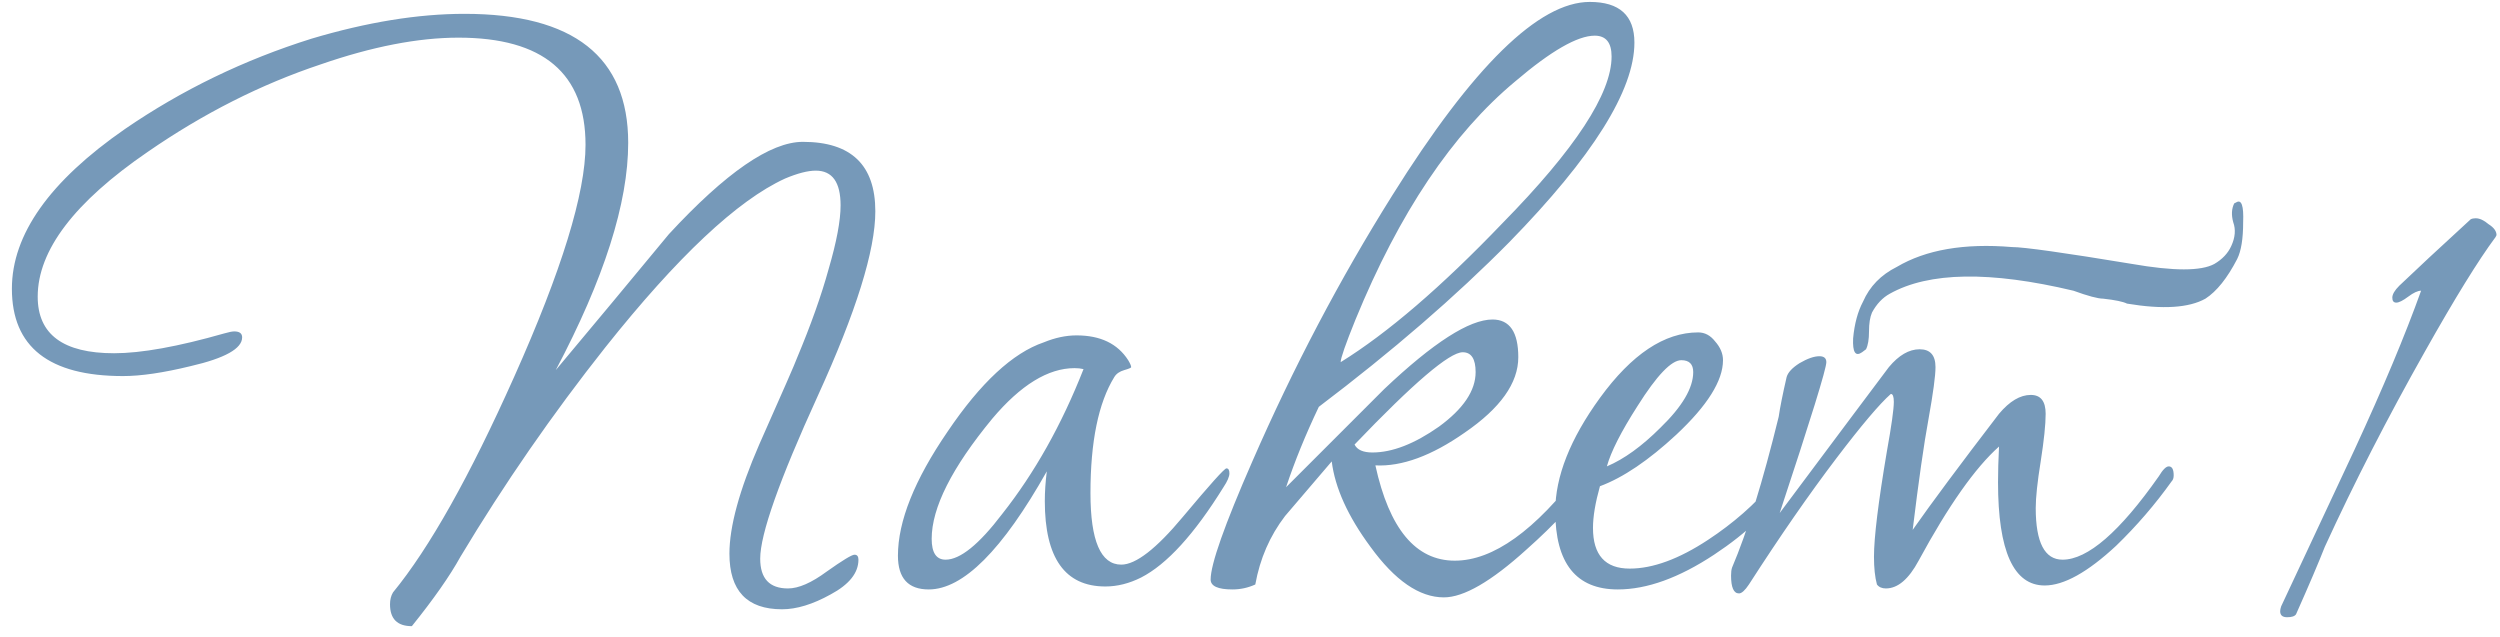 <?xml version="1.0" encoding="UTF-8"?> <svg xmlns="http://www.w3.org/2000/svg" width="161" height="41" viewBox="0 0 161 41" fill="none"> <path d="M56.371 13.609C56.371 16.123 55.135 20.086 52.664 25.497C50.192 30.909 48.957 34.402 48.957 35.979C48.957 37.257 49.553 37.896 50.746 37.896C51.428 37.896 52.259 37.534 53.239 36.81C54.261 36.085 54.858 35.723 55.029 35.723C55.199 35.723 55.284 35.83 55.284 36.043C55.284 36.895 54.688 37.641 53.495 38.28C52.344 38.919 51.3 39.238 50.363 39.238C48.105 39.238 46.975 38.045 46.975 35.659C46.975 33.912 47.615 31.569 48.893 28.629C50.427 25.178 51.236 23.324 51.322 23.069C52.216 20.938 52.898 19.021 53.367 17.316C53.878 15.569 54.134 14.206 54.134 13.226C54.134 11.735 53.601 10.989 52.536 10.989C52.025 10.989 51.364 11.159 50.555 11.5C47.487 12.906 43.631 16.528 38.986 22.365C35.578 26.669 32.467 31.164 29.655 35.851C28.973 37.087 27.929 38.578 26.523 40.325C25.586 40.325 25.117 39.856 25.117 38.919C25.117 38.621 25.181 38.365 25.309 38.152C27.652 35.297 30.252 30.674 33.106 24.283C36.174 17.423 37.708 12.438 37.708 9.327C37.708 4.725 34.981 2.425 29.527 2.425C26.928 2.425 23.967 3 20.643 4.15C16.808 5.429 13.102 7.303 9.522 9.775C4.793 13.013 2.428 16.123 2.428 19.106C2.428 21.535 4.069 22.749 7.349 22.749C9.096 22.749 11.461 22.323 14.444 21.471C14.742 21.385 14.955 21.343 15.083 21.343C15.424 21.343 15.594 21.471 15.594 21.726C15.594 22.451 14.486 23.069 12.271 23.58C10.524 24.006 9.075 24.219 7.925 24.219C3.152 24.219 0.766 22.344 0.766 18.595C0.766 15.101 3.195 11.671 8.052 8.305C11.717 5.791 15.722 3.852 20.068 2.489C23.647 1.423 26.928 0.891 29.911 0.891C36.941 0.891 40.456 3.66 40.456 9.199C40.456 13.077 38.901 17.955 35.791 23.835C38.219 20.938 40.648 18.019 43.077 15.079C46.741 11.117 49.617 9.135 51.705 9.135C54.815 9.135 56.371 10.627 56.371 13.609ZM79.174 30.482C79.174 30.695 79.046 30.994 78.791 31.377C76.916 34.402 75.148 36.341 73.486 37.193C72.719 37.577 71.952 37.769 71.185 37.769C68.586 37.769 67.286 35.936 67.286 32.272C67.286 31.675 67.329 31.036 67.414 30.355C64.559 35.425 62.024 37.96 59.809 37.96C58.488 37.96 57.827 37.236 57.827 35.787C57.827 33.572 58.892 30.909 61.023 27.798C63.153 24.645 65.22 22.728 67.222 22.046C67.947 21.748 68.65 21.599 69.332 21.599C70.865 21.599 71.973 22.131 72.655 23.196C72.783 23.409 72.847 23.558 72.847 23.644C72.847 23.686 72.698 23.75 72.399 23.835C72.101 23.921 71.888 24.07 71.76 24.283C70.738 25.945 70.226 28.437 70.226 31.761C70.226 34.828 70.887 36.362 72.208 36.362C73.145 36.362 74.466 35.34 76.17 33.294C77.917 31.207 78.855 30.163 78.982 30.163C79.11 30.163 79.174 30.269 79.174 30.482ZM69.779 23.771C69.608 23.729 69.417 23.708 69.204 23.708C67.499 23.708 65.731 24.794 63.899 26.967C61.3 30.12 60 32.698 60 34.701C60 35.595 60.298 36.043 60.895 36.043C61.832 36.043 63.047 35.063 64.538 33.103C66.626 30.461 68.373 27.351 69.779 23.771ZM105.256 2.744C105.256 5.812 102.572 10.094 97.203 15.591C93.752 19.085 89.661 22.621 84.932 26.2C84.079 27.99 83.376 29.715 82.823 31.377C84.953 29.247 87.062 27.138 89.15 25.05C92.303 22.067 94.625 20.576 96.117 20.576C97.224 20.576 97.778 21.385 97.778 23.005C97.778 24.666 96.628 26.285 94.327 27.862C92.197 29.353 90.279 30.056 88.575 29.971C89.469 34.062 91.174 36.107 93.688 36.107C96.159 36.107 98.865 34.168 101.805 30.291C102.06 29.907 102.316 29.715 102.572 29.715C102.785 29.715 102.891 29.822 102.891 30.035C102.891 30.205 102.806 30.419 102.636 30.674C101.613 32.165 100.164 33.742 98.29 35.404C96.031 37.449 94.263 38.471 92.985 38.471C91.408 38.471 89.832 37.385 88.255 35.212C86.806 33.252 85.976 31.42 85.763 29.715C84.74 30.909 83.739 32.08 82.759 33.231C81.779 34.509 81.14 35.979 80.841 37.641C80.373 37.854 79.883 37.96 79.371 37.96C78.434 37.96 77.965 37.747 77.965 37.321C77.965 36.341 78.86 33.806 80.65 29.715C83.291 23.665 86.295 17.955 89.661 12.587C94.859 4.278 99.099 0.124 102.38 0.124C104.297 0.124 105.256 0.997 105.256 2.744ZM103.786 3.639C103.786 2.744 103.424 2.297 102.7 2.297C101.592 2.297 99.887 3.277 97.587 5.237C93.539 8.603 90.109 13.716 87.296 20.576C86.657 22.152 86.338 23.069 86.338 23.324C89.363 21.449 92.836 18.467 96.756 14.376C101.443 9.604 103.786 6.025 103.786 3.639ZM95.03 23.963C95.03 23.111 94.753 22.685 94.199 22.685C93.347 22.685 91.025 24.666 87.233 28.629C87.403 28.97 87.787 29.14 88.383 29.14C89.661 29.14 91.089 28.586 92.665 27.479C94.242 26.328 95.03 25.156 95.03 23.963ZM115.307 30.738C115.307 30.823 115.264 30.951 115.179 31.122C114.114 32.783 112.516 34.317 110.386 35.723C108.127 37.215 106.061 37.96 104.186 37.96C101.502 37.96 100.159 36.277 100.159 32.911C100.159 30.695 101.118 28.267 103.036 25.625C105.081 22.813 107.19 21.407 109.363 21.407C109.789 21.407 110.151 21.599 110.449 21.982C110.79 22.365 110.961 22.77 110.961 23.196C110.961 24.517 109.959 26.115 107.957 27.99C106.167 29.651 104.527 30.759 103.036 31.313C102.737 32.379 102.588 33.273 102.588 33.998C102.588 35.745 103.376 36.618 104.953 36.618C106.444 36.618 108.127 36 110.002 34.764C111.621 33.699 113.006 32.485 114.156 31.122C114.455 30.695 114.753 30.482 115.051 30.482C115.222 30.482 115.307 30.568 115.307 30.738ZM109.043 23.963C109.043 23.452 108.788 23.196 108.276 23.196C107.637 23.196 106.7 24.176 105.464 26.136C104.399 27.798 103.739 29.098 103.483 30.035C104.591 29.566 105.741 28.735 106.934 27.542C108.34 26.179 109.043 24.986 109.043 23.963ZM139.985 30.61C139.985 30.781 139.943 30.909 139.857 30.994C138.792 32.485 137.599 33.87 136.278 35.148C134.446 36.852 132.912 37.705 131.677 37.705C129.674 37.705 128.673 35.489 128.673 31.058C128.673 30.376 128.694 29.609 128.737 28.757C127.203 30.12 125.477 32.57 123.56 36.107C122.92 37.3 122.217 37.896 121.45 37.896C121.195 37.896 121.003 37.811 120.875 37.641C120.747 37.172 120.684 36.575 120.684 35.851C120.684 34.615 120.96 32.357 121.514 29.076C121.813 27.415 121.962 26.349 121.962 25.881C121.962 25.54 121.898 25.369 121.77 25.369C121.046 26.009 119.874 27.393 118.255 29.524C116.508 31.825 114.633 34.53 112.63 37.641C112.375 38.024 112.162 38.216 111.991 38.216C111.65 38.216 111.48 37.832 111.48 37.065C111.48 36.852 111.501 36.682 111.544 36.554C112.524 34.253 113.525 31.015 114.548 26.839C114.633 26.243 114.804 25.391 115.059 24.283C115.144 23.985 115.421 23.686 115.89 23.388C116.401 23.09 116.827 22.941 117.168 22.941C117.467 22.941 117.616 23.069 117.616 23.324C117.616 23.75 116.614 26.988 114.612 33.039C116.146 30.994 117.722 28.885 119.341 26.712C119.853 26.03 120.62 25.007 121.642 23.644C122.281 22.877 122.942 22.493 123.624 22.493C124.305 22.493 124.646 22.877 124.646 23.644C124.646 24.198 124.497 25.305 124.199 26.967C123.9 28.586 123.56 30.972 123.176 34.125C124.369 32.421 126.223 29.928 128.737 26.648C129.418 25.838 130.1 25.433 130.782 25.433C131.421 25.433 131.74 25.838 131.74 26.648C131.74 27.329 131.634 28.352 131.421 29.715C131.208 31.036 131.101 32.038 131.101 32.719C131.101 34.935 131.677 36.043 132.827 36.043C134.446 36.043 136.513 34.253 139.027 30.674C139.282 30.248 139.495 30.035 139.666 30.035C139.879 30.035 139.985 30.227 139.985 30.61ZM133.53 18.722C128.161 17.444 124.22 17.508 121.706 18.914C121.237 19.17 120.854 19.575 120.556 20.128C120.428 20.427 120.364 20.831 120.364 21.343C120.364 21.854 120.3 22.238 120.172 22.493L119.917 22.685C119.49 22.983 119.299 22.685 119.341 21.79C119.427 20.853 119.64 20.065 119.98 19.425C120.407 18.445 121.131 17.7 122.154 17.189C124.028 16.081 126.5 15.655 129.567 15.91C130.334 15.91 132.912 16.272 137.301 16.997C139.985 17.465 141.753 17.465 142.606 16.997C143.117 16.698 143.479 16.315 143.692 15.846C143.948 15.292 143.99 14.781 143.82 14.312C143.692 13.844 143.713 13.439 143.884 13.098C143.969 13.056 144.012 13.034 144.012 13.034C144.353 12.821 144.502 13.247 144.459 14.312C144.459 15.378 144.331 16.166 144.076 16.677C143.437 17.913 142.755 18.765 142.03 19.234C140.965 19.83 139.282 19.937 136.981 19.553C136.726 19.425 136.214 19.319 135.447 19.234C135.107 19.234 134.467 19.063 133.53 18.722ZM160.776 15.143C160.776 15.143 160.755 15.186 160.712 15.271C159.604 16.762 158.092 19.212 156.174 22.621C153.745 26.925 151.594 31.122 149.719 35.212C149.335 36.192 148.718 37.641 147.865 39.558C147.78 39.686 147.589 39.75 147.29 39.75C146.992 39.75 146.843 39.622 146.843 39.366C146.843 39.281 146.864 39.175 146.907 39.047C148.483 35.681 150.06 32.315 151.636 28.948C153.469 24.986 154.896 21.577 155.919 18.722C155.705 18.722 155.429 18.85 155.088 19.106C154.747 19.361 154.491 19.489 154.321 19.489C154.15 19.489 154.065 19.383 154.065 19.17C154.065 18.957 154.214 18.701 154.512 18.403C155.535 17.423 157.069 15.995 159.114 14.121C159.199 14.078 159.306 14.057 159.434 14.057C159.689 14.057 159.966 14.185 160.265 14.44C160.605 14.653 160.776 14.888 160.776 15.143Z" fill="#7699B9"></path> </svg> 